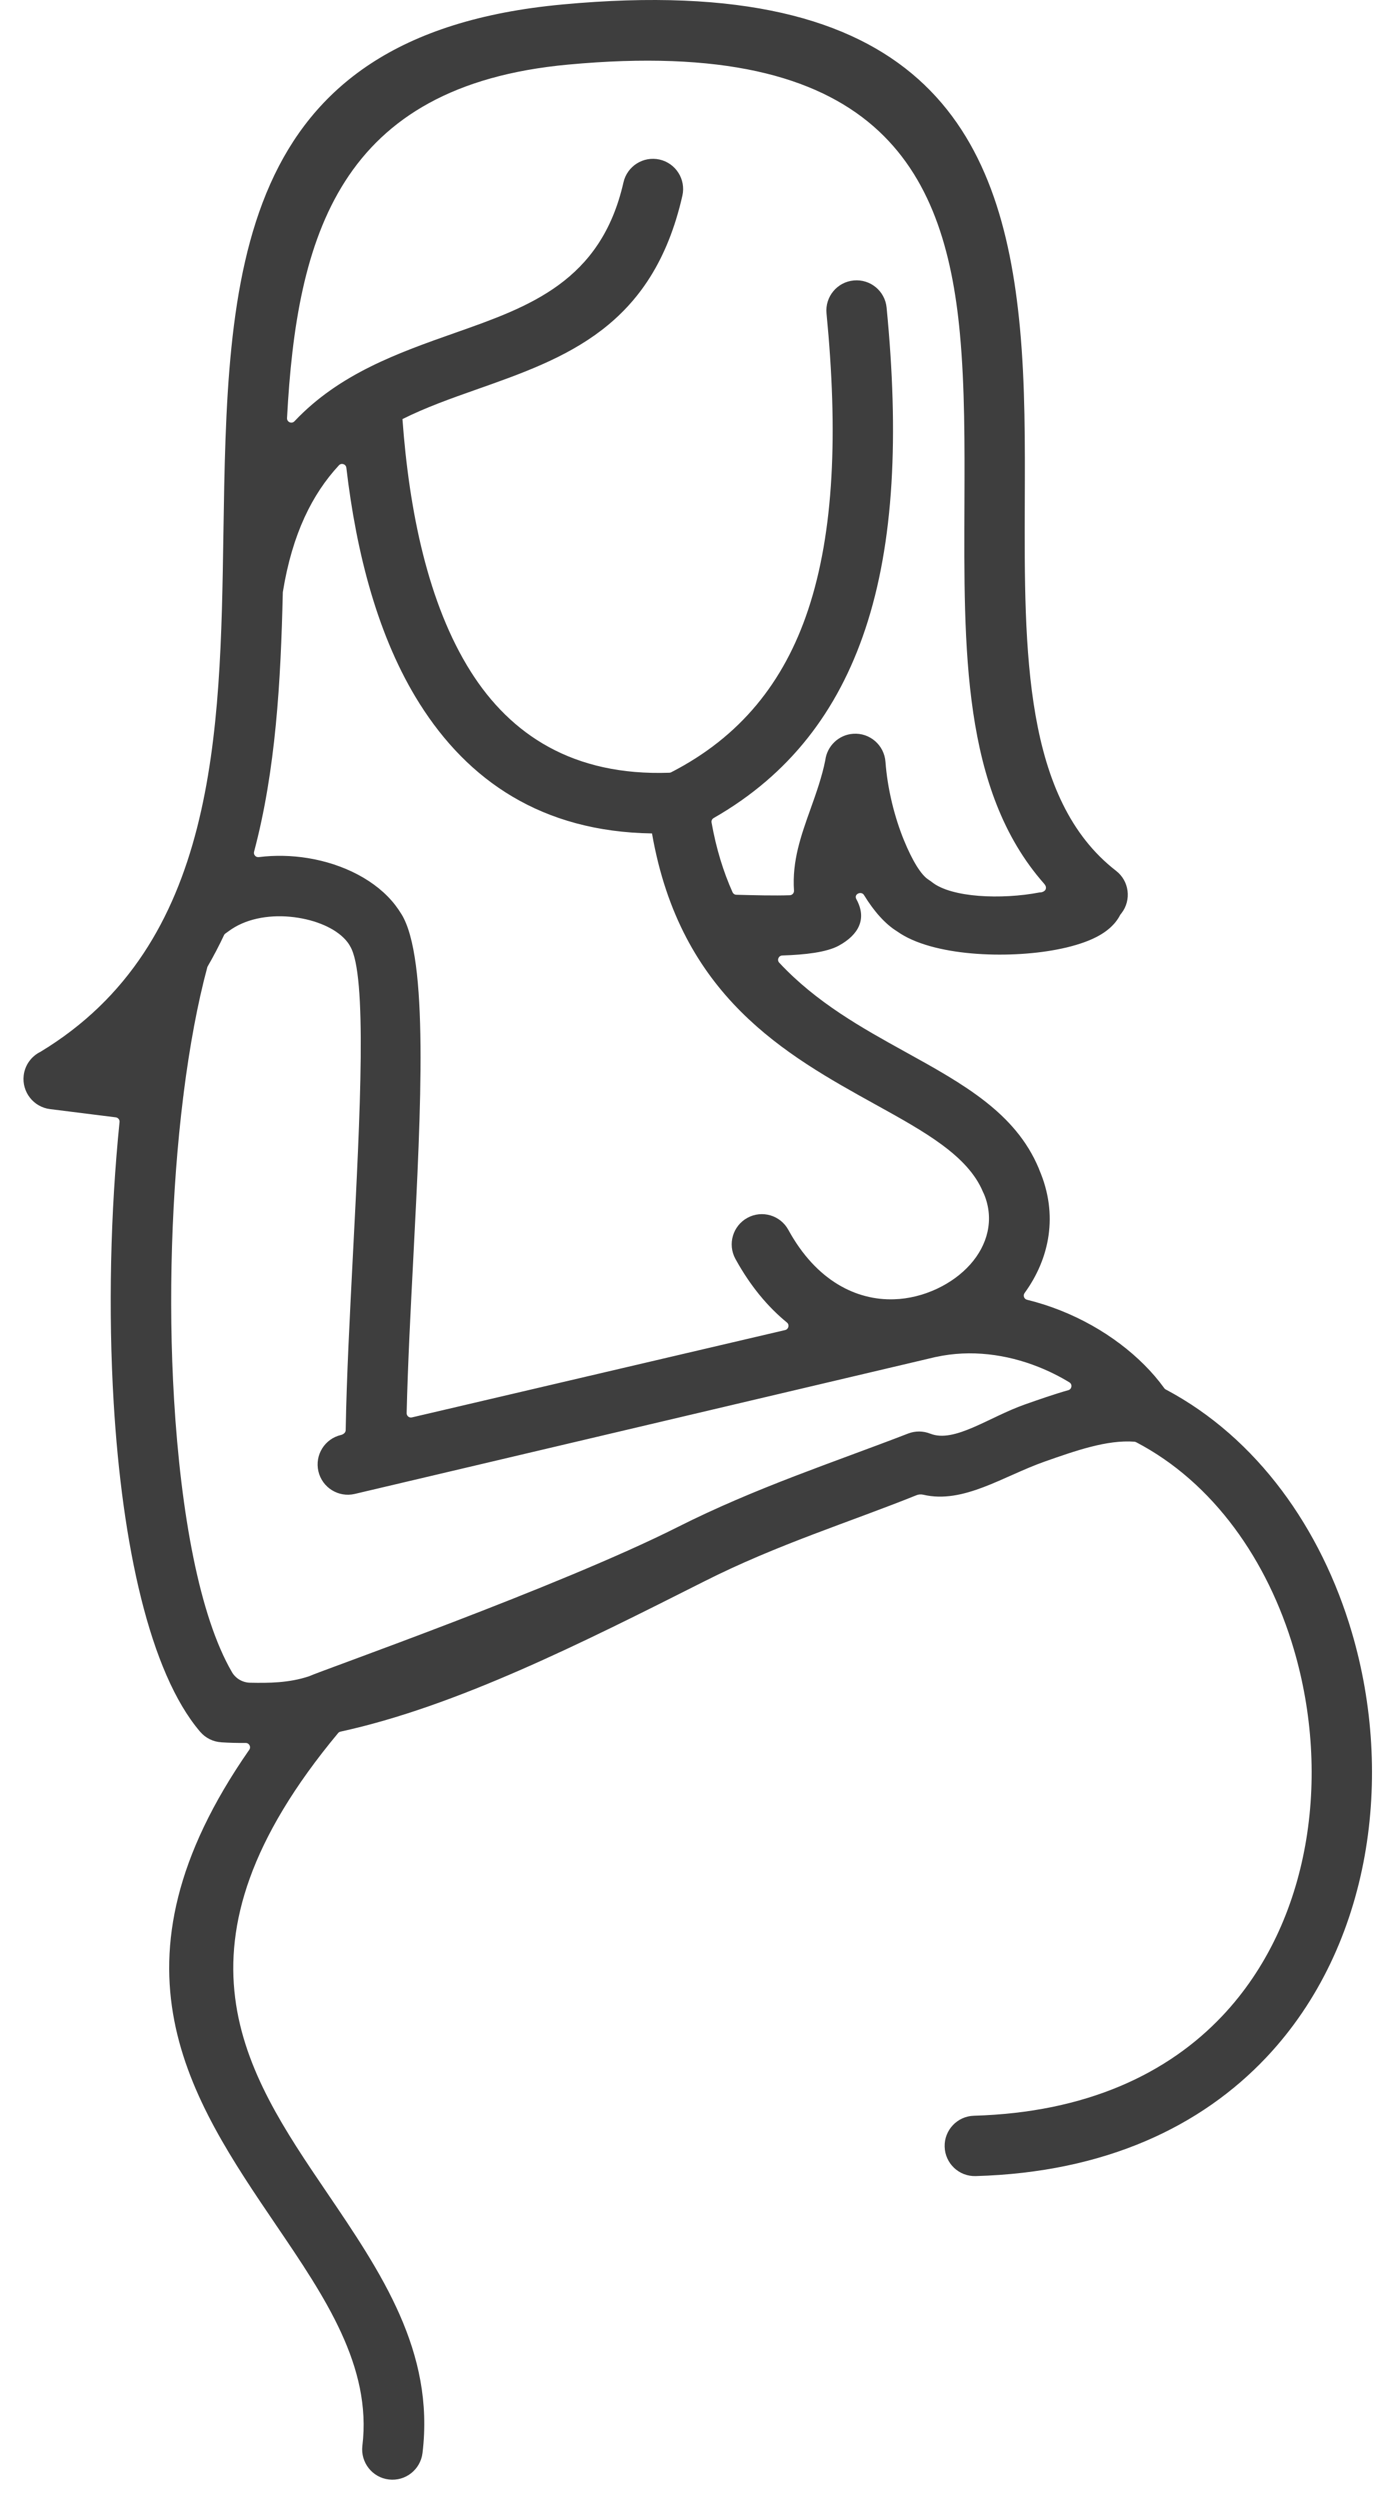 <?xml version="1.0" encoding="UTF-8"?> <svg xmlns="http://www.w3.org/2000/svg" width="38" height="68" viewBox="0 0 38 68" fill="none"> <path fill-rule="evenodd" clip-rule="evenodd" d="M1.364 30.17L3.152 30.394C3.215 30.402 3.261 30.459 3.254 30.522C3.007 32.953 2.944 35.65 3.095 38.166C3.325 42.015 4.071 45.496 5.448 47.107C5.599 47.283 5.807 47.38 6.022 47.393V47.394C6.242 47.408 6.464 47.414 6.688 47.412C6.783 47.411 6.84 47.519 6.785 47.597C2.71 53.449 5.17 57.074 7.526 60.543C8.845 62.485 10.126 64.373 9.864 66.532C9.811 66.984 10.134 67.394 10.586 67.447C11.038 67.5 11.447 67.177 11.501 66.725C11.835 63.967 10.382 61.826 8.885 59.622C6.677 56.369 4.362 52.959 9.203 47.144C9.219 47.124 9.242 47.11 9.268 47.104C12.416 46.419 15.829 44.7 19.183 43.01C21.16 42.013 23.116 41.409 24.944 40.674C25.003 40.649 25.069 40.644 25.131 40.659C26.221 40.918 27.312 40.153 28.436 39.758C29.275 39.463 30.137 39.16 30.88 39.217C30.897 39.219 30.912 39.224 30.927 39.231C33.028 40.329 34.505 42.443 35.218 44.86C35.725 46.578 35.846 48.439 35.53 50.194C35.219 51.926 34.483 53.555 33.275 54.834C31.789 56.409 29.567 57.465 26.513 57.552C26.059 57.564 25.701 57.942 25.714 58.395C25.726 58.849 26.104 59.207 26.558 59.194C30.097 59.094 32.703 57.837 34.473 55.962C35.909 54.44 36.781 52.519 37.147 50.484C37.508 48.473 37.373 46.349 36.796 44.397C35.968 41.59 34.226 39.117 31.73 37.795C31.714 37.786 31.701 37.775 31.691 37.76C31.068 36.897 30.053 36.116 28.864 35.646C28.572 35.53 28.268 35.432 27.956 35.356C27.875 35.336 27.841 35.24 27.89 35.173C28.573 34.234 28.813 33.042 28.293 31.828C28.287 31.812 28.282 31.796 28.275 31.78C27.642 30.271 26.223 29.486 24.628 28.605C23.48 27.97 22.225 27.275 21.211 26.187C21.143 26.114 21.194 25.994 21.294 25.991C21.916 25.972 22.503 25.904 22.834 25.723C23.366 25.431 23.609 25.001 23.311 24.46C23.232 24.316 23.448 24.232 23.517 24.345C23.788 24.788 24.097 25.138 24.424 25.338C25.37 26.012 27.413 26.089 28.761 25.831C29.131 25.761 29.465 25.663 29.73 25.544C30.082 25.386 30.348 25.169 30.49 24.891C30.494 24.883 30.498 24.877 30.504 24.87C30.512 24.86 30.52 24.851 30.528 24.841C30.805 24.481 30.739 23.965 30.38 23.688C27.867 21.742 27.881 17.721 27.895 13.656C27.901 12.058 27.907 10.453 27.764 8.925C27.259 3.502 25.029 -0.783 15.318 0.121C6.29 0.952 6.189 7.524 6.081 14.537C5.998 19.972 5.909 25.7 1.107 28.608C1.105 28.61 1.102 28.611 1.1 28.612C0.859 28.731 0.68 28.965 0.645 29.252C0.591 29.704 0.913 30.115 1.364 30.17ZM10.955 11.4C11.595 11.08 12.276 10.84 12.949 10.602C15.391 9.742 17.761 8.906 18.575 5.323C18.675 4.88 18.397 4.44 17.954 4.34C17.511 4.241 17.071 4.519 16.971 4.962C16.359 7.655 14.41 8.342 12.402 9.049C10.835 9.601 9.239 10.164 8.016 11.459C7.941 11.539 7.808 11.482 7.813 11.373C8.076 6.436 9.219 2.332 15.467 1.757C23.803 0.981 25.708 4.55 26.129 9.072C26.264 10.528 26.259 12.095 26.253 13.656C26.239 17.639 26.183 21.491 28.412 24.028C28.45 24.072 28.488 24.119 28.465 24.188C28.447 24.24 28.368 24.28 28.298 24.276C27.256 24.475 25.902 24.417 25.372 23.998C25.343 23.974 25.313 23.953 25.281 23.935L25.282 23.933C25.074 23.81 24.83 23.402 24.607 22.858C24.347 22.224 24.157 21.454 24.103 20.724C24.071 20.27 23.677 19.928 23.224 19.96C22.826 19.988 22.513 20.296 22.465 20.678C22.376 21.127 22.219 21.568 22.07 21.986C21.803 22.733 21.558 23.418 21.613 24.227C21.617 24.293 21.566 24.349 21.5 24.352C21.084 24.367 20.515 24.352 20.043 24.339C19.998 24.338 19.958 24.311 19.94 24.27C19.691 23.714 19.496 23.088 19.369 22.374C19.36 22.325 19.384 22.276 19.427 22.252C21.482 21.077 22.807 19.352 23.555 17.108C24.342 14.747 24.471 11.824 24.134 8.369C24.092 7.918 23.691 7.586 23.239 7.629C22.787 7.671 22.455 8.072 22.498 8.524C22.813 11.763 22.705 14.467 21.996 16.593C21.34 18.561 20.149 20.043 18.271 21.007C18.256 21.015 18.238 21.02 18.22 21.02C15.6 21.112 13.9 19.985 12.815 18.27C11.647 16.424 11.137 13.891 10.955 11.4ZM17.748 22.671C18.521 27.107 21.39 28.694 23.837 30.048C25.162 30.781 26.343 31.433 26.755 32.418C26.765 32.441 26.775 32.462 26.786 32.483C27.076 33.181 26.875 33.875 26.41 34.396C26.169 34.666 25.855 34.894 25.497 35.061C25.135 35.229 24.738 35.331 24.335 35.343C23.324 35.376 22.226 34.854 21.46 33.456C21.243 33.057 20.744 32.91 20.346 33.127C19.948 33.344 19.8 33.843 20.017 34.242C20.422 34.98 20.9 35.55 21.421 35.975C21.496 36.036 21.467 36.157 21.373 36.18L11.213 38.556C11.138 38.574 11.067 38.516 11.069 38.439C11.101 37.115 11.176 35.654 11.252 34.192C11.461 30.128 11.67 26.063 10.927 24.865H10.927C10.877 24.784 10.822 24.703 10.76 24.622C10.246 23.954 9.348 23.499 8.38 23.342C7.945 23.271 7.49 23.259 7.044 23.315C6.961 23.325 6.894 23.249 6.916 23.168C7.506 20.955 7.643 18.535 7.698 16.121C7.698 16.116 7.699 16.11 7.699 16.105C7.957 14.509 8.508 13.431 9.225 12.658C9.293 12.584 9.416 12.624 9.428 12.724C9.7 15.048 10.287 17.346 11.425 19.146C12.737 21.223 14.739 22.626 17.748 22.671ZM6.213 25.338C6.27 25.295 6.329 25.256 6.391 25.22C6.879 24.936 7.521 24.869 8.121 24.966C8.695 25.059 9.202 25.295 9.458 25.628C9.478 25.653 9.497 25.682 9.515 25.713C9.519 25.721 9.524 25.728 9.528 25.735L9.528 25.736C10 26.496 9.804 30.303 9.608 34.109C9.522 35.785 9.435 37.46 9.41 38.888C9.416 39.007 9.282 39.034 9.282 39.034C8.839 39.137 8.564 39.58 8.667 40.023C8.77 40.466 9.213 40.741 9.656 40.638L25.477 36.911V36.912C26.428 36.704 27.404 36.841 28.259 37.18C28.561 37.299 28.847 37.443 29.11 37.603C29.197 37.657 29.178 37.789 29.079 37.816C28.68 37.929 28.286 38.068 27.895 38.205C26.921 38.548 25.977 39.261 25.322 38.998V38.999C25.129 38.921 24.914 38.92 24.72 38.995C22.7 39.776 20.583 40.462 18.442 41.541C15.218 43.166 8.689 45.463 8.425 45.593C8.421 45.596 8.416 45.598 8.41 45.599C7.853 45.782 7.32 45.783 6.803 45.773C6.6 45.768 6.414 45.658 6.312 45.482C5.429 43.96 4.924 41.171 4.738 38.07C4.575 35.336 4.671 32.391 4.986 29.847C4.989 29.829 4.992 29.81 4.994 29.792C4.997 29.775 4.998 29.758 4.999 29.741C5.161 28.465 5.378 27.292 5.645 26.303L5.646 26.3C5.809 26.019 5.96 25.731 6.098 25.438C6.108 25.417 6.124 25.4 6.144 25.387C6.167 25.372 6.19 25.356 6.213 25.338Z" fill="#3E3E3E"></path> </svg> 